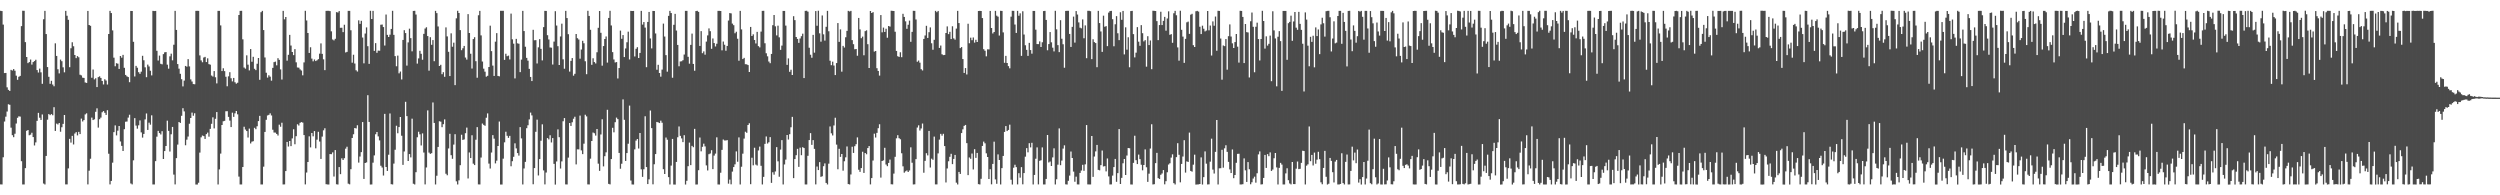 <?xml version="1.0" encoding="UTF-8"?>
<svg xmlns="http://www.w3.org/2000/svg" width="1920" height="150">
  <path d="M0 8.309h1v133.331H0zM1 8.499h1v133.184H1zM2 18.879h1v101.926H2zM3 56.093h1v37.266H3zM4 55.998h1v33.601H4zM5 67.056h1v18.628H5zM6 69.043h1v11.037H6zM7 69.836h1v10.627H7zM8 53.637h1v44.410H8zM9 54.146h1v49.705H9zM10 53.067h1v52.291H10zM11 54.345h1v48.342H11zM12 58.125h1v36.769H12zM13 61.312h1v29.184H13zM14 58.966h1v30.360H14zM15 58.244h1v31.298H15zM16 20.076h1v103.737H16zM17 8.265h1v133.395H17zM18 8.306h1v133.369H18zM19 32.373h1v96.776H19zM20 43.792h1v56.663H20zM21 48.470h1v51.345H21zM22 47.671h1v56.227H22zM23 45.704h1v57.724H23zM24 49.597h1v52.348H24zM25 47.653h1v57.611H25zM26 46.922h1v64.807H26zM27 45.853h1v63.490H27zM28 53.813h1v39.022H28zM29 55.727h1v30.936H29zM30 52.688h1v37.753H30zM31 55.570h1v36.521H31zM32 64.374h1v23.533H32zM33 14.808h1v126.163H33zM34 8.326h1v133.320H34zM35 26.139h1v93.625H35zM36 51.524h1v40.378H36zM37 58.982h1v28.631H37zM38 64.355h1v24.055H38zM39 62.034h1v25.569H39zM40 64.896h1v23.625H40zM41 66.256h1v16.060H41zM42 33.259h1v67.280H42zM43 42.932h1v51.998H43zM44 53.182h1v42.395H44zM45 56.346h1v38.126H45zM46 45.787h1v55.393H46zM47 47.018h1v50.730H47zM48 51.693h1v43.451H48zM49 55.576h1v32.751H49zM50 8.350h1v133.289H50zM51 12.106h1v129.527H51zM52 15.223h1v114.092H52zM53 51.594h1v55.060H53zM54 37.087h1v72.407H54zM55 32.462h1v71.884H55zM56 35.518h1v75.457H56zM57 42.224h1v60.315H57zM58 44.666h1v56.813H58zM59 43.132h1v60.863H59zM60 43.972h1v57.313H60zM61 57.378h1v45.560H61zM62 57.905h1v33.198H62zM63 59.659h1v33.625H63zM64 59.867h1v32.350H64zM65 63.345h1v24.538H65zM66 63.699h1v23.344H66zM67 8.418h1v133.218H67zM68 19.207h1v111.880H68zM69 19.822h1v102.081H69zM70 59.709h1v30.590H70zM71 53.402h1v38.807H71zM72 60.984h1v30.661H72zM73 60.117h1v25.755H73zM74 66.880h1v16.324H74zM75 59.253h1v38.754H75zM76 58.615h1v32.942H76zM77 59.870h1v30.466H77zM78 62.232h1v23.995H78zM79 64.885h1v20.430H79zM80 60.856h1v25.800H80zM81 61.874h1v26.416H81zM82 64.908h1v19.749H82zM83 26.133h1v91.945H83zM84 8.363h1v133.242H84zM85 10.029h1v128.945H85zM86 23.355h1v101.559H86zM87 44.309h1v57.179H87zM88 50.914h1v45.407H88zM89 48.521h1v55.466H89zM90 48.921h1v51.441H90zM91 52.933h1v43.831H91zM92 43.022h1v65.628H92zM93 44.281h1v67.760H93zM94 42.141h1v73.807H94zM95 52.062h1v47.160H95zM96 57.551h1v35.936H96zM97 58.610h1v34.751H97zM98 59.173h1v31.161H98zM99 63.143h1v24.973H99zM100 8.400h1v132.525H100zM101 8.441h1v133.158H101zM102 32.112h1v91.012H102zM103 58.709h1v31.999H103zM104 50.596h1v45.867H104zM105 52.016h1v46.822H105zM106 55.428h1v40.804H106zM107 56.681h1v35.784H107zM108 55.038h1v46.620H108zM109 42.866h1v62.799H109zM110 46.276h1v56.570H110zM111 51.724h1v39.967H111zM112 59.269h1v27.863H112zM113 49.597h1v50.168H113zM114 51.063h1v43.130H114zM115 54.332h1v41.395H115zM116 57.921h1v30.657H116zM117 8.353h1v133.302H117zM118 8.478h1v133.198H118zM119 8.372h1v115.390H119zM120 39.013h1v65.941H120zM121 46.470h1v54.015H121zM122 42.678h1v59.503H122zM123 49.009h1v54.247H123zM124 49.400h1v51.341H124zM125 41.555h1v80.542H125zM126 40.186h1v75.826H126zM127 39.986h1v72.134H127zM128 49.664h1v43.026H128zM129 52.729h1v47.786H129zM130 43.257h1v73.119H130zM131 41.242h1v61.889H131zM132 46.311h1v51.153H132zM133 34.359h1v99.722H133zM134 8.341h1v133.278H134zM135 22.981h1v98.476H135zM136 49.223h1v61.827H136zM137 52.716h1v41.005H137zM138 56.701h1v37.694H138zM139 60.802h1v28.126H139zM140 66.334h1v16.779H140zM141 61.906h1v23.668H141zM142 50.654h1v60.893H142zM143 51.178h1v56.068H143zM144 45.393h1v59.468H144zM145 50.974h1v44.033H145zM146 60.959h1v29.670H146zM147 62.612h1v23.884H147zM148 64.566h1v24.308H148zM149 64.727h1v22.256H149zM150 8.360h1v133.345H150zM151 8.306h1v133.412H151zM152 8.330h1v131.993H152zM153 42.552h1v74.626H153zM154 46.378h1v59.116H154zM155 47.844h1v56.226H155zM156 44.182h1v60.358H156zM157 43.670h1v63.043H157zM158 47.670h1v55.364H158zM159 44.810h1v57.050H159zM160 49.240h1v55.731H160zM161 49.659h1v49.332H161zM162 57.998h1v37.057H162zM163 58.786h1v31.332H163zM164 54.579h1v44.047H164zM165 59.359h1v31.866H165zM166 64.052h1v22.014H166zM167 8.329h1v133.327H167zM168 8.331h1v121.758H168zM169 19.524h1v98.418H169zM170 54.592h1v41.431H170zM171 52.412h1v40.730H171zM172 54.653h1v38.167H172zM173 58.919h1v26.548H173zM174 66.264h1v19.127H174zM175 58.620h1v31.158H175zM176 55.451h1v37.185H176zM177 60.095h1v37.507H177zM178 62.501h1v24.019H178zM179 59.862h1v29.889H179zM180 63.190h1v23.825H180zM181 64.235h1v20.998H181zM182 63.532h1v24.295H182zM183 11.497h1v124.128H183zM184 8.355h1v133.304H184zM185 8.299h1v133.358H185zM186 30.190h1v98.064H186zM187 51.872h1v45.470H187zM188 52.729h1v46.770H188zM189 42.478h1v58.158H189zM190 49.677h1v55.937H190zM191 54.058h1v44.721H191zM192 37.670h1v72.505H192zM193 47.410h1v61.400H193zM194 43.613h1v64.803H194zM195 52.852h1v45.290H195zM196 53.838h1v45.397H196zM197 48.941h1v48.031H197zM198 44.567h1v48.437H198zM199 61.282h1v27.729H199zM200 9.363h1v132.330H200zM201 8.329h1v133.333H201zM202 23.075h1v104.903H202zM203 44.130h1v57.189H203zM204 55.855h1v36.137H204zM205 59.603h1v29.065H205zM206 57.816h1v30.420H206zM207 58.875h1v28.144H207zM208 61.961h1v26.700H208zM209 52.105h1v47.537H209zM210 47.736h1v54.032H210zM211 47.296h1v54.535H211zM212 50.192h1v52.681H212zM213 44.689h1v59.377H213zM214 45.978h1v49.759H214zM215 53.301h1v44.015H215zM216 61.072h1v33.191H216zM217 8.339h1v133.309H217zM218 14.851h1v126.791H218zM219 13.041h1v118.326H219zM220 46.571h1v62.440H220zM221 42.102h1v70.425H221zM222 26.797h1v81.476H222zM223 34.958h1v77.252H223zM224 39.955h1v66.346H224zM225 42.346h1v56.915H225zM226 37.742h1v73.063H226zM227 47.888h1v56.700H227zM228 51.793h1v43.650H228zM229 51.966h1v44.454H229zM230 53.277h1v41.056H230zM231 54.146h1v39.589H231zM232 57.855h1v36.304H232zM233 47.919h1v55.797H233zM234 8.293h1v133.328H234zM235 15.737h1v116.770H235zM236 25.351h1v99.046H236zM237 40.667h1v64.054H237zM238 36.324h1v76.864H238zM239 44.982h1v57.157H239zM240 47.111h1v57.589H240zM241 45.660h1v54.982H241zM242 46.904h1v67.000H242zM243 46.295h1v60.950H243zM244 45.413h1v55.810H244zM245 41.200h1v67.478H245zM246 33.308h1v88.755H246zM247 41.355h1v63.534H247zM248 45.572h1v54.517H248zM249 53.853h1v44.635H249zM250 8.369h1v133.076H250zM251 8.279h1v133.387H251zM252 8.284h1v133.439H252zM253 8.545h1v109.756H253zM254 24.076h1v94.342H254zM255 30.330h1v86.692H255zM256 31.007h1v104.581H256zM257 29.788h1v85.467H257zM258 9.334h1v132.184H258zM259 9.645h1v132.085H259zM260 8.523h1v119.777H260zM261 21.355h1v112.405H261zM262 21.325h1v100.277H262zM263 24.692h1v98.180H263zM264 18.989h1v102.506H264zM265 40.302h1v73.899H265zM266 39.811h1v72.868H266zM267 8.354h1v132.689H267zM268 8.357h1v133.229H268zM269 23.261h1v106.678H269zM270 48.113h1v57.845H270zM271 42.015h1v61.092H271zM272 48.790h1v49.496H272zM273 53.989h1v44.653H273zM274 54.932h1v41.264H274zM275 15.624h1v109.267H275zM276 18.314h1v101.904H276zM277 15.962h1v100.894H277zM278 28.848h1v64.902H278zM279 48.649h1v88.758H279zM280 25.736h1v99.445H280zM281 21.064h1v103.659H281zM282 35.463h1v37.669H282zM283 49.075h1v44.553H283zM284 8.310h1v133.403H284zM285 14.570h1v127.097H285zM286 8.331h1v116.607H286zM287 39.062h1v80.288H287zM288 33.102h1v70.039H288zM289 40.528h1v60.830H289zM290 38.878h1v65.855H290zM291 38.961h1v68.858H291zM292 18.977h1v108.327H292zM293 18.852h1v109.809H293zM294 20.791h1v114.031H294zM295 34.989h1v52.456H295zM296 11.143h1v117.095H296zM297 26.784h1v104.480H297zM298 28.420h1v90.411H298zM299 26.638h1v60.512H299zM300 22.242h1v119.236H300zM301 8.296h1v133.383H301zM302 26.788h1v98.872H302zM303 43.130h1v71.889H303zM304 50.900h1v45.671H304zM305 42.696h1v59.649H305zM306 56.333h1v41.243H306zM307 54.930h1v34.941H307zM308 61.030h1v43.235H308zM309 30.694h1v95.914H309zM310 23.211h1v93.112H310zM311 25.411h1v52.766H311zM312 50.368h1v38.821H312zM313 32.554h1v91.109H313zM314 22.015h1v96.314H314zM315 29.268h1v91.629H315zM316 39.430h1v51.706H316zM317 8.391h1v132.714H317zM318 8.301h1v133.360H318zM319 11.174h1v121.072H319zM320 48.840h1v56.591H320zM321 44.836h1v56.351H321zM322 39.029h1v64.119H322zM323 41.295h1v70.426H323zM324 45.864h1v56.567H324zM325 26.026h1v91.135H325zM326 21.898h1v119.701H326zM327 20.959h1v107.632H327zM328 27.686h1v57.092H328zM329 54.275h1v62.927H329zM330 28.567h1v89.607H330zM331 34.420h1v83.223H331zM332 30.760h1v47.951H332zM333 47.021h1v47.377H333zM334 8.342h1v133.330H334zM335 10.078h1v124.895H335zM336 20.330h1v92.512H336zM337 50.683h1v42.455H337zM338 49.771h1v43.681H338zM339 56.986h1v40.709H339zM340 55.451h1v39.933H340zM341 58.961h1v32.750H341zM342 21.025h1v112.421H342zM343 27.937h1v106.658H343zM344 39.789h1v74.215H344zM345 58.437h1v44.326H345zM346 25.618h1v93.573H346zM347 35.868h1v86.075H347zM348 32.754h1v78.284H348zM349 65.360h1v37.706H349zM350 14.054h1v125.232H350zM351 8.314h1v133.346H351zM352 9.969h1v128.542H352zM353 23.160h1v103.725H353zM354 38.570h1v64.903H354zM355 37.065h1v70.383H355zM356 35.252h1v71.819H356zM357 44.168h1v58.108H357zM358 45.792h1v52.185H358zM359 10.831h1v126.241H359zM360 25.352h1v91.763H360zM361 41.290h1v80.121H361zM362 52.632h1v51.262H362zM363 29.980h1v95.721H363zM364 28.567h1v98.224H364zM365 46.995h1v60.331H365zM366 59.718h1v37.945H366zM367 11.715h1v129.897H367zM368 8.333h1v133.343H368zM369 27.204h1v93.808H369zM370 47.256h1v47.613H370zM371 52.751h1v43.131H371zM372 55.023h1v41.594H372zM373 58.890h1v31.505H373zM374 58.216h1v28.864H374zM375 51.452h1v74.183H375zM376 19.690h1v109.735H376zM377 39.268h1v77.885H377zM378 50.394h1v53.405H378zM379 58.328h1v48.190H379zM380 32.005h1v93.461H380zM381 25.444h1v97.942H381zM382 58.316h1v53.822H382zM383 58.612h1v34.710H383zM384 8.271h1v133.470H384zM385 8.314h1v133.390H385zM386 8.312h1v113.547H386zM387 45.995h1v63.306H387zM388 41.249h1v59.931H388zM389 43.153h1v61.140H389zM390 42.697h1v63.209H390zM391 45.646h1v58.724H391zM392 10.423h1v117.280H392zM393 30.218h1v93.587H393zM394 33.539h1v86.872H394zM395 60.191h1v49.885H395zM396 29.835h1v84.124H396zM397 33.254h1v84.279H397zM398 33.573h1v85.954H398zM399 55.378h1v42.285H399zM400 45.753h1v60.517H400zM401 8.321h1v133.364H401zM402 23.837h1v105.543H402zM403 35.896h1v88.438H403zM404 44.451h1v53.991H404zM405 46.571h1v49.650H405zM406 52.911h1v38.810H406zM407 59.101h1v27.387H407zM408 62.273h1v26.365H408zM409 22.896h1v118.643H409zM410 30.918h1v98.137H410zM411 30.832h1v70.368H411zM412 48.746h1v43.173H412zM413 36.335h1v98.438H413zM414 30.067h1v92.107H414zM415 37.545h1v70.547H415zM416 46.386h1v49.111H416zM417 20.858h1v109.991H417zM418 8.341h1v133.298H418zM419 8.408h1v124.085H419zM420 27.015h1v79.028H420zM421 30.316h1v76.722H421zM422 36.430h1v67.454H422zM423 36.608h1v72.780H423zM424 49.564h1v56.476H424zM425 31.943h1v93.894H425zM426 8.623h1v133.127H426zM427 19.628h1v104.401H427zM428 35.463h1v63.909H428zM429 49.907h1v55.452H429zM430 28.024h1v101.384H430zM431 18.167h1v105.772H431zM432 45.564h1v47.590H432zM433 52.795h1v37.885H433zM434 8.345h1v133.278H434zM435 13.880h1v127.798H435zM436 26.252h1v94.804H436zM437 54.987h1v39.463H437zM438 46.761h1v49.956H438zM439 44.580h1v49.340H439zM440 58.112h1v33.095H440zM441 56.680h1v32.973H441zM442 26.135h1v100.100H442zM443 29.342h1v85.357H443zM444 30.359h1v84.359H444zM445 45.079h1v43.725H445zM446 38.039h1v77.470H446zM447 31.310h1v87.076H447zM448 33.240h1v77.085H448zM449 47.035h1v41.066H449zM450 57.005h1v32.385H450zM451 8.317h1v133.313H451zM452 12.225h1v129.463H452zM453 22.870h1v98.979H453zM454 49.764h1v58.506H454zM455 44.743h1v57.030H455zM456 47.663h1v54.685H456zM457 48.723h1v55.442H457zM458 40.146h1v58.913H458zM459 21.335h1v104.371H459zM460 8.432h1v122.780H460zM461 25.168h1v78.126H461zM462 50.408h1v41.177H462zM463 35.372h1v92.420H463zM464 29.945h1v89.999H464zM465 28.007h1v88.979H465zM466 48.103h1v36.222H466zM467 13.757h1v127.462H467zM468 8.307h1v133.295H468zM469 19.553h1v102.629H469zM470 40.048h1v58.110H470zM471 45.684h1v55.958H471zM472 47.980h1v45.871H472zM473 47.651h1v42.677H473zM474 60.253h1v31.257H474zM475 52.291h1v65.168H475zM476 23.517h1v106.056H476zM477 29.796h1v95.941H477zM478 26.955h1v49.387H478zM479 43.805h1v48.196H479zM480 37.229h1v86.368H480zM481 32.465h1v85.096H481zM482 24.318h1v86.084H482zM483 45.672h1v35.424H483zM484 8.344h1v130.314H484zM485 8.461h1v133.184H485zM486 8.396h1v133.331H486zM487 43.388h1v71.340H487zM488 37.487h1v70.504H488zM489 36.240h1v70.512H489zM490 44.531h1v69.567H490zM491 40.660h1v61.467H491zM492 8.331h1v121.699H492zM493 18.878h1v116.979H493zM494 16.927h1v113.049H494zM495 21.176h1v68.134H495zM496 51.612h1v76.700H496zM497 16.832h1v124.513H497zM498 9.189h1v128.530H498zM499 29.516h1v55.364H499zM500 37.189h1v61.211H500zM501 8.399h1v133.152H501zM502 8.429h1v117.718H502zM503 25.705h1v92.620H503zM504 53.553h1v40.085H504zM505 49.759h1v44.246H505zM506 56.052h1v38.467H506zM507 58.880h1v33.808H507zM508 53.460h1v40.798H508zM509 18.135h1v111.795H509zM510 28.080h1v105.559H510zM511 42.320h1v63.296H511zM512 55.064h1v52.241H512zM513 12.193h1v123.845H513zM514 8.368h1v133.304H514zM515 10.011h1v117.151H515zM516 59.691h1v46.991H516zM517 19.028h1v122.706H517zM518 10.674h1v131.093H518zM519 23.436h1v100.942H519zM520 34.504h1v70.894H520zM521 50.868h1v46.275H521zM522 47.197h1v57.159H522zM523 47.044h1v59.253H523zM524 46.224h1v62.916H524zM525 41.859h1v61.953H525zM526 8.358h1v133.381H526zM527 8.356h1v130.508H527zM528 43.606h1v84.037H528zM529 48.891h1v60.617H529zM530 34.451h1v92.351H530zM531 25.805h1v86.245H531zM532 49.093h1v63.981H532zM533 54.338h1v44.653H533zM534 8.474h1v133.226H534zM535 8.312h1v133.367H535zM536 9.112h1v121.591H536zM537 35.297h1v70.307H537zM538 23.888h1v92.323H538zM539 40.849h1v71.882H539zM540 39.491h1v70.825H540zM541 41.985h1v70.455H541zM542 31.949h1v95.056H542zM543 27.164h1v103.765H543zM544 21.813h1v96.624H544zM545 23.977h1v93.897H545zM546 37.490h1v77.876H546zM547 29.551h1v100.364H547zM548 33.080h1v86.407H548zM549 35.680h1v82.269H549zM550 33.586h1v71.881H550zM551 8.369h1v133.286H551zM552 8.366h1v133.330H552zM553 8.457h1v124.215H553zM554 38.640h1v76.435H554zM555 31.909h1v75.258H555zM556 34.368h1v73.527H556zM557 38.951h1v68.916H557zM558 35.262h1v72.335H558zM559 15.762h1v125.280H559zM560 10.053h1v127.887H560zM561 10.275h1v131.302H561zM562 18.144h1v113.627H562zM563 19.341h1v108.965H563zM564 25.570h1v100.633H564zM565 24.373h1v91.883H565zM566 29.750h1v94.453H566zM567 46.662h1v58.841H567zM568 8.361h1v133.328H568zM569 22.559h1v105.485H569zM570 45.347h1v72.689H570zM571 44.450h1v61.980H571zM572 49.311h1v51.883H572zM573 49.401h1v52.572H573zM574 49.996h1v46.008H574zM575 55.308h1v39.336H575zM576 20.678h1v120.771H576zM577 27.627h1v93.503H577zM578 26.343h1v100.626H578zM579 30.705h1v82.758H579zM580 33.369h1v93.038H580zM581 24.489h1v102.665H581zM582 35.454h1v80.084H582zM583 36.404h1v76.204H583zM584 24.267h1v103.043H584zM585 8.333h1v133.318H585zM586 8.290h1v127.545H586zM587 33.251h1v77.247H587zM588 40.927h1v63.864H588zM589 43.242h1v66.982H589zM590 47.231h1v62.018H590zM591 48.549h1v56.761H591zM592 41.445h1v99.014H592zM593 19.355h1v112.932H593zM594 11.511h1v122.618H594zM595 20.240h1v111.460H595zM596 27.207h1v85.800H596zM597 19.717h1v104.187H597zM598 28.689h1v107.068H598zM599 38.275h1v76.607H599zM600 35.021h1v72.624H600zM601 8.402h1v133.246H601zM602 8.411h1v117.913H602zM603 19.643h1v102.918H603zM604 49.812h1v53.844H604zM605 44.843h1v62.327H605zM606 55.129h1v47.950H606zM607 53.549h1v44.209H607zM608 57.613h1v32.136H608zM609 12.430h1v124.358H609zM610 15.483h1v106.690H610zM611 28.413h1v90.779H611zM612 29.879h1v84.425H612zM613 32.944h1v95.187H613zM614 29.534h1v83.880H614zM615 27.808h1v91.388H615zM616 25.854h1v87.182H616zM617 59.966h1v53.731H617zM618 8.338h1v133.353H618zM619 8.252h1v133.420H619zM620 8.958h1v110.719H620zM621 36.662h1v70.903H621zM622 42.014h1v60.236H622zM623 44.352h1v66.902H623zM624 26.753h1v80.882H624zM625 40.444h1v73.885H625zM626 8.518h1v133.117H626zM627 19.785h1v108.138H627zM628 8.256h1v122.352H628zM629 25.590h1v98.926H629zM630 31.979h1v103.851H630zM631 11.885h1v123.479H631zM632 26.345h1v101.275H632zM633 31.193h1v94.291H633zM634 20.583h1v119.894H634zM635 8.336h1v133.336H635zM636 24.007h1v101.671H636zM637 46.631h1v50.484H637zM638 50.075h1v52.328H638zM639 47.342h1v56.701H639zM640 50.344h1v46.013H640zM641 57.640h1v32.773H641zM642 48.459h1v62.580H642zM643 17.706h1v112.309H643zM644 32.150h1v82.115H644zM645 22.556h1v97.928H645zM646 55.019h1v63.271H646zM647 35.244h1v95.849H647zM648 36.528h1v87.349H648zM649 28.623h1v92.217H649zM650 23.699h1v88.799H650zM651 8.364h1v132.974H651zM652 8.810h1v132.851H652zM653 8.335h1v125.675H653zM654 30.797h1v81.910H654zM655 33.943h1v83.486H655zM656 37.850h1v74.416H656zM657 37.612h1v73.112H657zM658 42.807h1v62.739H658zM659 13.796h1v116.555H659zM660 22.587h1v109.393H660zM661 29.329h1v99.736H661zM662 28.101h1v88.448H662zM663 42.430h1v90.366H663zM664 23.901h1v93.601H664zM665 23.313h1v95.157H665zM666 33.959h1v79.779H666zM667 52.245h1v59.924H667zM668 8.462h1v133.149H668zM669 9.990h1v126.787H669zM670 9.320h1v113.994H670zM671 39.655h1v62.993H671zM672 39.179h1v66.443H672zM673 52.391h1v49.675H673zM674 54.487h1v43.972H674zM675 58.080h1v37.367H675zM676 11.592h1v124.807H676zM677 24.845h1v98.815H677zM678 21.180h1v101.956H678zM679 24.542h1v88.959H679zM680 22.093h1v104.269H680zM681 28.979h1v98.684H681zM682 19.944h1v105.192H682zM683 20.449h1v102.128H683zM684 8.234h1v133.291H684zM685 8.340h1v133.298H685zM686 8.427h1v124.881H686zM687 24.394h1v96.051H687zM688 39.107h1v67.119H688zM689 43.158h1v60.696H689zM690 43.744h1v62.371H690zM691 40.148h1v66.822H691zM692 43.913h1v73.791H692zM693 10.593h1v117.159H693zM694 13.026h1v119.575H694zM695 16.382h1v115.189H695zM696 22.107h1v108.789H696zM697 19.017h1v113.095H697zM698 15.829h1v115.065H698zM699 32.090h1v81.079H699zM700 24.464h1v100.531H700zM701 8.315h1v133.347H701zM702 8.330h1v133.246H702zM703 14.971h1v107.236H703zM704 47.429h1v50.522H704zM705 46.492h1v49.772H705zM706 48.151h1v52.093H706zM707 53.128h1v45.548H707zM708 54.099h1v40.795H708zM709 29.885h1v102.792H709zM710 27.243h1v96.283H710zM711 19.813h1v97.859H711zM712 29.139h1v90.192H712zM713 24.705h1v75.828H713zM714 21.018h1v107.664H714zM715 33.250h1v88.612H715zM716 38.188h1v84.547H716zM717 30.564h1v74.359H717zM718 8.349h1v133.284H718zM719 9.360h1v132.270H719zM720 8.405h1v109.393H720zM721 36.824h1v70.409H721zM722 34.952h1v67.855H722zM723 41.658h1v62.526H723zM724 42.345h1v60.406H724zM725 42.171h1v70.005H725zM726 25.351h1v114.806H726zM727 20.251h1v109.137H727zM728 26.214h1v97.662H728zM729 24.412h1v96.012H729zM730 30.018h1v88.122H730zM731 20.159h1v105.870H731zM732 29.498h1v92.563H732zM733 30.456h1v88.526H733zM734 21.975h1v118.319H734zM735 8.333h1v133.347H735zM736 17.697h1v114.372H736zM737 36.982h1v96.580H737zM738 36.147h1v66.028H738zM739 45.339h1v54.003H739zM740 56.028h1v40.626H740zM741 52.257h1v43.703H741zM742 57.210h1v52.701H742zM743 18.235h1v116.273H743zM744 33.217h1v87.694H744zM745 28.933h1v93.046H745zM746 30.866h1v87.032H746zM747 28.795h1v101.363H747zM748 32.707h1v81.860H748zM749 30.588h1v90.646H749zM750 32.247h1v85.230H750zM751 8.464h1v132.956H751zM752 8.349h1v133.314H752zM753 8.454h1v128.854H753zM754 13.884h1v98.194H754zM755 37.790h1v70.966H755zM756 38.978h1v71.087H756zM757 43.249h1v74.492H757zM758 37.883h1v82.703H758zM759 37.950h1v99.497H759zM760 8.377h1v121.588H760zM761 21.497h1v120.067H761zM762 25.716h1v100.164H762zM763 24.559h1v84.229H763zM764 8.361h1v129.431H764zM765 12.037h1v129.117H765zM766 12.796h1v105.803H766zM767 27.281h1v95.610H767zM768 8.320h1v133.330H768zM769 8.396h1v120.707H769zM770 24.876h1v94.871H770zM771 48.228h1v53.106H771zM772 42.908h1v53.920H772zM773 48.394h1v52.283H773zM774 50.794h1v48.971H774zM775 52.468h1v43.267H775zM776 12.821h1v125.218H776zM777 8.271h1v133.437H777zM778 8.344h1v120.474H778zM779 18.854h1v107.669H779zM780 25.312h1v103.058H780zM781 8.350h1v133.248H781zM782 12.066h1v120.975H782zM783 10.263h1v126.178H783zM784 42.893h1v85.481H784zM785 8.673h1v132.889H785zM786 26.534h1v106.378H786zM787 34.765h1v85.576H787zM788 38.274h1v75.480H788zM789 42.916h1v74.068H789zM790 32.902h1v77.062H790zM791 38.473h1v74.714H791zM792 41.192h1v68.491H792zM793 8.378h1v133.285H793zM794 8.395h1v125.967H794zM795 22.804h1v99.126H795zM796 33.851h1v79.331H796zM797 33.883h1v107.711H797zM798 31.782h1v91.721H798zM799 36.071h1v86.993H799zM800 32.461h1v80.736H800zM801 8.498h1v133.191H801zM802 8.369h1v133.276H802zM803 15.324h1v122.097H803zM804 38.612h1v65.064H804zM805 33.833h1v90.957H805zM806 24.622h1v99.424H806zM807 32.518h1v94.952H807zM808 36.609h1v84.293H808zM809 39.465h1v74.476H809zM810 8.288h1v133.387H810zM811 22.533h1v115.134H811zM812 34.675h1v91.793H812zM813 40.026h1v58.583H813zM814 15.496h1v111.367H814zM815 29.767h1v93.561H815zM816 33.990h1v80.158H816zM817 52.022h1v59.578H817zM818 8.383h1v133.193H818zM819 8.296h1v133.423H819zM820 8.279h1v130.550H820zM821 26.084h1v108.780H821zM822 36.036h1v80.348H822zM823 20.610h1v100.728H823zM824 12.754h1v119.046H824zM825 32.726h1v106.865H825zM826 8.476h1v127.222H826zM827 11.175h1v130.455H827zM828 17.205h1v124.463H828zM829 21.247h1v111.586H829zM830 21.783h1v109.165H830zM831 14.920h1v111.633H831zM832 29.376h1v101.777H832zM833 19.511h1v106.708H833zM834 44.673h1v51.379H834zM835 8.319h1v133.304H835zM836 8.288h1v133.360H836zM837 8.621h1v133.043H837zM838 45.420h1v59.026H838zM839 30.131h1v105.726H839zM840 32.354h1v87.878H840zM841 33.057h1v83.201H841zM842 51.586h1v59.732H842zM843 8.336h1v122.099H843zM844 17.737h1v113.074H844zM845 24.154h1v102.654H845zM846 39.857h1v75.737H846zM847 12.022h1v115.811H847zM848 20.520h1v107.047H848zM849 20.081h1v111.538H849zM850 35.439h1v86.272H850zM851 9.685h1v125.782H851zM852 8.481h1v133.209H852zM853 8.340h1v133.294H853zM854 14.721h1v120.117H854zM855 35.557h1v92.767H855zM856 18.661h1v103.381H856zM857 12.405h1v127.226H857zM858 25.536h1v107.429H858zM859 30.807h1v68.319H859zM860 9.396h1v131.937H860zM861 15.220h1v121.384H861zM862 8.392h1v117.022H862zM863 41.780h1v80.339H863zM864 20.992h1v113.407H864zM865 38.131h1v81.298H865zM866 28.640h1v85.039H866zM867 51.663h1v62.189H867zM868 8.507h1v133.138H868zM869 8.333h1v133.379H869zM870 26.225h1v98.864H870zM871 44.092h1v60.152H871zM872 40.457h1v82.563H872zM873 20.841h1v105.168H873zM874 32.026h1v86.697H874zM875 35.193h1v87.017H875zM876 19.308h1v107.184H876zM877 25.497h1v105.312H877zM878 31.790h1v94.907H878zM879 30.797h1v83.948H879zM880 51.180h1v77.299H880zM881 27.793h1v111.892H881zM882 34.620h1v98.753H882zM883 31.102h1v82.988H883zM884 53.121h1v42.329H884zM885 8.235h1v133.409H885zM886 8.332h1v133.144H886zM887 8.468h1v116.814H887zM888 16.237h1v101.186H888zM889 30.814h1v105.982H889zM890 19.233h1v118.242H890zM891 9.023h1v125.212H891zM892 19.260h1v113.985H892zM893 16.011h1v114.624H893zM894 12.979h1v128.598H894zM895 23.531h1v115.616H895zM896 14.185h1v118.126H896zM897 8.707h1v117.633H897zM898 26.752h1v98.647H898zM899 26.204h1v94.844H899zM900 32.864h1v85.667H900zM901 10.167h1v130.455H901zM902 8.325h1v133.327H902zM903 11.702h1v108.953H903zM904 36.386h1v73.581H904zM905 46.571h1v72.313H905zM906 8.267h1v131.739H906zM907 22.862h1v103.049H907zM908 28.128h1v92.088H908zM909 48.281h1v59.413H909zM910 29.837h1v102.725H910zM911 17.150h1v106.793H911zM912 16.615h1v107.766H912zM913 26.012h1v75.837H913zM914 11.245h1v120.055H914zM915 10.622h1v121.204H915zM916 34.698h1v91.789H916zM917 36.096h1v82.681H917zM918 8.663h1v133.100H918zM919 8.355h1v133.312H919zM920 8.895h1v132.729H920zM921 20.555h1v120.776H921zM922 26.172h1v94.698H922zM923 19.699h1v122.009H923zM924 22.083h1v113.962H924zM925 24.123h1v92.167H925zM926 23.474h1v102.203H926zM927 8.443h1v133.228H927zM928 23.314h1v118.262H928zM929 19.615h1v104.562H929zM930 42.648h1v63.842H930zM931 16.412h1v113.843H931zM932 19.751h1v113.501H932zM933 12.688h1v103.937H933zM934 38.973h1v53.163H934zM935 8.291h1v133.392H935zM936 8.407h1v120.853H936zM937 29.601h1v99.586H937zM938 61.163h1v53.904H938zM939 34.900h1v93.880H939zM940 35.440h1v78.481H940zM941 30.001h1v81.578H941zM942 53.528h1v63.082H942zM943 27.776h1v96.523H943zM944 18.723h1v111.354H944zM945 28.042h1v104.848H945zM946 33.298h1v81.481H946zM947 36.845h1v100.017H947zM948 32.326h1v102.095H948zM949 26.120h1v98.895H949zM950 35.832h1v82.358H950zM951 48.063h1v70.029H951zM952 8.319h1v133.328H952zM953 8.412h1v133.244H953zM954 12.987h1v128.487H954zM955 48.426h1v73.214H955zM956 18.426h1v112.396H956zM957 24.697h1v115.043H957zM958 24.926h1v99.566H958zM959 59.514h1v70.459H959zM960 16.350h1v125.168H960zM961 9.629h1v130.340H961zM962 20.576h1v116.551H962zM963 55.504h1v80.166H963zM964 20.554h1v119.727H964zM965 17.417h1v115.628H965zM966 29.989h1v88.567H966zM967 46.420h1v69.850H967zM968 29.974h1v111.702H968zM969 8.313h1v133.208H969zM970 16.142h1v120.505H970zM971 37.340h1v81.648H971zM972 27.898h1v101.080H972zM973 35.012h1v83.377H973zM974 33.642h1v86.343H974zM975 27.338h1v89.684H975zM976 62.353h1v68.928H976zM977 8.673h1v121.523H977zM978 23.347h1v98.198H978zM979 29.529h1v87.954H979zM980 66.286h1v62.292H980zM981 28.204h1v113.470H981zM982 23.932h1v104.984H982zM983 31.613h1v93.484H983zM984 69.789h1v56.600H984zM985 8.393h1v133.274H985zM986 8.380h1v133.265H986zM987 8.380h1v124.811H987zM988 45.940h1v83.295H988zM989 17.822h1v120.581H989zM990 16.804h1v124.112H990zM991 12.015h1v129.612H991zM992 31.317h1v93.099H992zM993 16.465h1v124.923H993zM994 9.211h1v132.210H994zM995 21.264h1v108.252H995zM996 22.867h1v101.175H996zM997 9.117h1v120.759H997zM998 18.326h1v111.313H998zM999 22.961h1v102.125H999zM1000 33.604h1v82.154H1000zM1001 70.244h1v45.749H1001zM1002 9.529h1v132.119H1002zM1003 15.038h1v112.169H1003zM1004 35.064h1v91.146H1004zM1005 50.912h1v46.213H1005zM1006 28.268h1v95.544H1006zM1007 32.134h1v86.844H1007zM1008 27.461h1v99.597H1008zM1009 51.736h1v65.471H1009zM1010 21.061h1v104.668H1010zM1011 27.708h1v94.897H1011zM1012 22.623h1v93.944H1012zM1013 41.592h1v80.679H1013zM1014 18.730h1v121.310H1014zM1015 13.595h1v127.904H1015zM1016 17.868h1v111.115H1016zM1017 28.127h1v87.738H1017zM1018 8.589h1v127.176H1018zM1019 8.328h1v133.402H1019zM1020 8.310h1v132.794H1020zM1021 13.253h1v108.018H1021zM1022 39.501h1v84.044H1022zM1023 29.597h1v102.643H1023zM1024 16.388h1v123.747H1024zM1025 33.278h1v90.818H1025zM1026 32.743h1v90.064H1026zM1027 12.298h1v129.371H1027zM1028 8.335h1v133.345H1028zM1029 8.359h1v132.910H1029zM1030 33.661h1v84.035H1030zM1031 9.858h1v130.750H1031zM1032 16.860h1v124.821H1032zM1033 23.708h1v100.603H1033zM1034 51.004h1v67.681H1034zM1035 8.385h1v133.283H1035zM1036 8.285h1v133.343H1036zM1037 30.367h1v100.928H1037zM1038 39.313h1v73.349H1038zM1039 19.481h1v103.708H1039zM1040 23.688h1v93.503H1040zM1041 32.774h1v92.566H1041zM1042 27.794h1v87.045H1042zM1043 8.372h1v131.873H1043zM1044 8.909h1v128.716H1044zM1045 8.362h1v133.348H1045zM1046 12.887h1v123.107H1046zM1047 30.485h1v93.908H1047zM1048 8.335h1v133.310H1048zM1049 8.342h1v128.770H1049zM1050 21.875h1v101.572H1050zM1051 40.497h1v59.060H1051zM1052 8.484h1v132.198H1052zM1053 13.202h1v128.339H1053zM1054 17.936h1v111.988H1054zM1055 31.606h1v74.909H1055zM1056 35.872h1v100.281H1056zM1057 17.308h1v124.365H1057zM1058 24.151h1v116.771H1058zM1059 27.322h1v79.500H1059zM1060 8.327h1v133.363H1060zM1061 8.340h1v133.355H1061zM1062 8.409h1v121.228H1062zM1063 23.798h1v117.813H1063zM1064 13.749h1v127.832H1064zM1065 31.204h1v107.384H1065zM1066 16.992h1v103.882H1066zM1067 31.752h1v96.772H1067zM1068 9.453h1v132.086H1068zM1069 8.324h1v133.314H1069zM1070 10.263h1v128.953H1070zM1071 36.417h1v75.739H1071zM1072 43.242h1v74.880H1072zM1073 25.891h1v104.104H1073zM1074 29.596h1v101.163H1074zM1075 42.907h1v79.052H1075zM1076 47.936h1v50.137H1076zM1077 17.194h1v110.137H1077zM1078 36.074h1v92.977H1078zM1079 35.751h1v90.843H1079zM1080 45.342h1v80.816H1080zM1081 16.466h1v110.710H1081zM1082 35.036h1v94.303H1082zM1083 35.367h1v86.853H1083zM1084 48.363h1v71.354H1084zM1085 8.458h1v133.160H1085zM1086 8.316h1v133.388H1086zM1087 8.324h1v133.360H1087zM1088 38.164h1v82.547H1088zM1089 27.744h1v86.991H1089zM1090 23.886h1v106.497H1090zM1091 17.767h1v112.032H1091zM1092 30.508h1v96.694H1092zM1093 8.448h1v113.770H1093zM1094 8.337h1v132.942H1094zM1095 8.320h1v133.313H1095zM1096 15.168h1v107.957H1096zM1097 35.115h1v92.550H1097zM1098 17.872h1v118.003H1098zM1099 33.256h1v97.067H1099zM1100 36.109h1v83.935H1100zM1101 40.570h1v61.448H1101zM1102 8.236h1v133.430H1102zM1103 8.412h1v133.312H1103zM1104 9.704h1v121.442H1104zM1105 43.641h1v73.419H1105zM1106 23.227h1v104.999H1106zM1107 24.829h1v96.842H1107zM1108 25.120h1v96.002H1108zM1109 47.703h1v65.987H1109zM1110 8.488h1v125.286H1110zM1111 11.819h1v120.476H1111zM1112 23.299h1v116.149H1112zM1113 18.754h1v109.130H1113zM1114 10.016h1v111.581H1114zM1115 24.144h1v117.342H1115zM1116 26.784h1v95.314H1116zM1117 28.599h1v89.578H1117zM1118 21.507h1v117.676H1118zM1119 8.235h1v133.439H1119zM1120 8.383h1v133.296H1120zM1121 8.825h1v132.714H1121zM1122 22.637h1v89.390H1122zM1123 13.591h1v127.636H1123zM1124 8.339h1v133.272H1124zM1125 20.583h1v120.161H1125zM1126 27.280h1v90.184H1126zM1127 8.334h1v133.337H1127zM1128 17.308h1v124.131H1128zM1129 8.416h1v132.758H1129zM1130 21.130h1v97.345H1130zM1131 18.189h1v112.618H1131zM1132 15.113h1v110.722H1132zM1133 26.460h1v97.151H1133zM1134 56.424h1v66.097H1134zM1135 8.303h1v133.393H1135zM1136 8.324h1v133.363H1136zM1137 21.230h1v114.466H1137zM1138 35.921h1v74.700H1138zM1139 31.626h1v99.892H1139zM1140 21.676h1v105.576H1140zM1141 33.541h1v99.259H1141zM1142 31.999h1v86.786H1142zM1143 51.491h1v83.715H1143zM1144 8.433h1v129.534H1144zM1145 15.091h1v117.965H1145zM1146 25.098h1v90.976H1146zM1147 46.417h1v63.236H1147zM1148 24.619h1v110.079H1148zM1149 34.327h1v79.322H1149zM1150 32.164h1v77.159H1150zM1151 46.652h1v44.818H1151zM1152 8.663h1v133.088H1152zM1153 8.309h1v133.364H1153zM1154 8.416h1v130.755H1154zM1155 21.817h1v101.723H1155zM1156 29.776h1v98.669H1156zM1157 19.433h1v117.842H1157zM1158 18.134h1v110.992H1158zM1159 20.590h1v101.015H1159zM1160 8.241h1v121.229H1160zM1161 8.613h1v133.127H1161zM1162 18.542h1v121.737H1162zM1163 24.682h1v107.634H1163zM1164 26.143h1v97.732H1164zM1165 25.173h1v103.453H1165zM1166 11.886h1v118.029H1166zM1167 32.476h1v84.761H1167zM1168 37.981h1v70.649H1168zM1169 8.327h1v133.335H1169zM1170 20.097h1v121.494H1170zM1171 41.770h1v71.954H1171zM1172 38.008h1v65.868H1172zM1173 8.350h1v125.496H1173zM1174 8.340h1v118.721H1174zM1175 11.006h1v118.365H1175zM1176 37.294h1v59.806H1176zM1177 18.038h1v120.889H1177zM1178 12.847h1v128.437H1178zM1179 14.265h1v114.974H1179zM1180 24.218h1v82.472H1180zM1181 9.363h1v131.129H1181zM1182 8.302h1v133.365H1182zM1183 21.154h1v119.227H1183zM1184 22.847h1v99.876H1184zM1185 14.055h1v127.589H1185zM1186 8.293h1v133.406H1186zM1187 8.290h1v133.363H1187zM1188 19.345h1v116.601H1188zM1189 25.146h1v111.079H1189zM1190 23.571h1v114.548H1190zM1191 20.206h1v121.462H1191zM1192 15.409h1v108.441H1192zM1193 30.367h1v98.908H1193zM1194 9.426h1v132.261H1194zM1195 16.143h1v123.435H1195zM1196 18.077h1v119.457H1196zM1197 37.012h1v69.107H1197zM1198 8.355h1v133.082H1198zM1199 9.680h1v132.010H1199zM1200 8.380h1v121.879H1200zM1201 24.454h1v81.356H1201zM1202 8.316h1v133.390H1202zM1203 8.366h1v133.325H1203zM1204 15.519h1v110.682H1204zM1205 56.255h1v54.685H1205zM1206 24.864h1v112.161H1206zM1207 21.651h1v105.962H1207zM1208 26.698h1v98.566H1208zM1209 20.916h1v104.679H1209zM1210 29.440h1v109.524H1210zM1211 15.809h1v106.491H1211zM1212 23.624h1v103.525H1212zM1213 30.124h1v93.182H1213zM1214 42.433h1v93.507H1214zM1215 28.076h1v98.739H1215zM1216 29.785h1v90.383H1216zM1217 37.158h1v85.848H1217zM1218 61.999h1v49.515H1218zM1219 8.336h1v133.330H1219zM1220 8.311h1v133.364H1220zM1221 8.325h1v119.234H1221zM1222 40.226h1v87.136H1222zM1223 21.267h1v116.191H1223zM1224 13.460h1v118.844H1224zM1225 26.104h1v101.966H1225zM1226 56.609h1v70.838H1226zM1227 14.587h1v126.785H1227zM1228 8.442h1v132.462H1228zM1229 8.329h1v128.198H1229zM1230 48.551h1v81.750H1230zM1231 19.908h1v112.779H1231zM1232 17.831h1v109.740H1232zM1233 23.766h1v101.097H1233zM1234 16.506h1v114.330H1234zM1235 8.450h1v114.239H1235zM1236 8.333h1v133.319H1236zM1237 8.300h1v133.386H1237zM1238 27.030h1v103.430H1238zM1239 37.781h1v102.887H1239zM1240 30.522h1v91.829H1240zM1241 25.131h1v94.799H1241zM1242 34.752h1v96.454H1242zM1243 62.658h1v52.601H1243zM1244 17.482h1v123.224H1244zM1245 22.672h1v108.118H1245zM1246 16.497h1v105.994H1246zM1247 60.981h1v68.854H1247zM1248 18.079h1v122.231H1248zM1249 11.068h1v126.083H1249zM1250 26.936h1v103.964H1250zM1251 70.276h1v49.183H1251zM1252 8.340h1v133.333H1252zM1253 8.240h1v133.371H1253zM1254 8.380h1v133.263H1254zM1255 32.049h1v108.784H1255zM1256 22.226h1v113.299H1256zM1257 8.772h1v125.280H1257zM1258 8.347h1v133.308H1258zM1259 30.468h1v96.576H1259zM1260 8.816h1v132.774H1260zM1261 9.281h1v132.386H1261zM1262 9.902h1v125.492H1262zM1263 17.128h1v105.124H1263zM1264 53.574h1v87.920H1264zM1265 10.176h1v126.209H1265zM1266 16.884h1v114.060H1266zM1267 33.330h1v85.237H1267zM1268 65.493h1v45.346H1268zM1269 8.296h1v133.368H1269zM1270 8.358h1v133.325H1270zM1271 17.084h1v111.769H1271zM1272 48.268h1v56.931H1272zM1273 21.921h1v104.624H1273zM1274 25.707h1v100.196H1274zM1275 32.174h1v109.510H1275zM1276 46.789h1v88.951H1276zM1277 8.327h1v116.561H1277zM1278 18.287h1v122.610H1278zM1279 21.956h1v106.963H1279zM1280 28.815h1v92.899H1280zM1281 23.389h1v96.030H1281zM1282 20.944h1v102.876H1282zM1283 32.592h1v92.802H1283zM1284 32.121h1v84.847H1284zM1285 12.629h1v126.569H1285zM1286 8.448h1v133.184H1286zM1287 8.302h1v133.378H1287zM1288 8.676h1v118.611H1288zM1289 37.070h1v80.425H1289zM1290 13.176h1v128.516H1290zM1291 8.394h1v133.326H1291zM1292 32.530h1v99.189H1292zM1293 38.626h1v74.812H1293zM1294 12.706h1v128.855H1294zM1295 8.326h1v133.141H1295zM1296 9.011h1v121.680H1296zM1297 34.606h1v90.587H1297zM1298 8.270h1v133.321H1298zM1299 11.906h1v124.618H1299zM1300 13.859h1v127.821H1300zM1301 41.223h1v82.519H1301zM1302 8.370h1v133.321H1302zM1303 8.302h1v133.451H1303zM1304 21.368h1v112.795H1304zM1305 35.103h1v82.685H1305zM1306 33.747h1v91.109H1306zM1307 26.000h1v103.139H1307zM1308 19.092h1v111.649H1308zM1309 32.053h1v85.317H1309zM1310 21.709h1v108.803H1310zM1311 12.343h1v126.497H1311zM1312 28.443h1v109.040H1312zM1313 27.008h1v97.412H1313zM1314 42.561h1v89.779H1314zM1315 8.295h1v133.361H1315zM1316 12.674h1v129.003H1316zM1317 21.976h1v103.009H1317zM1318 26.801h1v90.130H1318zM1319 8.385h1v132.669H1319zM1320 8.388h1v133.195H1320zM1321 8.334h1v133.357H1321zM1322 20.868h1v96.342H1322zM1323 8.737h1v132.851H1323zM1324 8.374h1v133.312H1324zM1325 8.352h1v133.279H1325zM1326 16.379h1v119.397H1326zM1327 8.364h1v133.366H1327zM1328 8.362h1v133.330H1328zM1329 8.349h1v125.858H1329zM1330 8.333h1v133.352H1330zM1331 17.604h1v120.346H1331zM1332 9.077h1v132.332H1332zM1333 25.476h1v99.550H1333zM1334 18.232h1v113.332H1334zM1335 21.818h1v111.182H1335zM1336 8.291h1v133.395H1336zM1337 8.266h1v133.476H1337zM1338 25.272h1v115.876H1338zM1339 40.087h1v57.744H1339zM1340 28.236h1v93.757H1340zM1341 32.711h1v86.515H1341zM1342 35.454h1v83.594H1342zM1343 39.485h1v82.382H1343zM1344 15.437h1v110.988H1344zM1345 27.036h1v92.563H1345zM1346 23.589h1v102.381H1346zM1347 34.894h1v98.310H1347zM1348 22.679h1v104.045H1348zM1349 27.414h1v97.816H1349zM1350 37.056h1v79.742H1350zM1351 36.346h1v81.769H1351zM1352 8.245h1v133.477H1352zM1353 8.248h1v133.515H1353zM1354 8.332h1v133.351H1354zM1355 8.283h1v110.654H1355zM1356 28.413h1v91.731H1356zM1357 28.906h1v97.476H1357zM1358 12.941h1v122.123H1358zM1359 35.070h1v90.474H1359zM1360 36.966h1v98.838H1360zM1361 14.136h1v127.460H1361zM1362 21.959h1v117.768H1362zM1363 18.169h1v118.136H1363zM1364 46.824h1v69.017H1364zM1365 19.627h1v114.940H1365zM1366 29.782h1v103.326H1366zM1367 28.381h1v87.047H1367zM1368 52.110h1v62.061H1368zM1369 8.301h1v133.401H1369zM1370 8.323h1v133.437H1370zM1371 13.314h1v118.299H1371zM1372 42.334h1v69.933H1372zM1373 34.109h1v89.461H1373zM1374 37.258h1v104.448H1374zM1375 32.752h1v99.462H1375zM1376 44.306h1v72.634H1376zM1377 19.158h1v110.306H1377zM1378 18.349h1v116.422H1378zM1379 20.283h1v104.615H1379zM1380 35.369h1v86.047H1380zM1381 24.146h1v109.827H1381zM1382 11.173h1v130.453H1382zM1383 21.328h1v114.461H1383zM1384 26.143h1v93.293H1384zM1385 47.700h1v53.825H1385zM1386 8.320h1v133.364H1386zM1387 8.402h1v133.259H1387zM1388 18.873h1v121.086H1388zM1389 32.229h1v90.058H1389zM1390 20.965h1v104.459H1390zM1391 15.098h1v126.438H1391zM1392 19.991h1v107.431H1392zM1393 39.089h1v93.868H1393zM1394 16.182h1v125.542H1394zM1395 14.889h1v115.646H1395zM1396 21.255h1v116.921H1396zM1397 47.109h1v74.230H1397zM1398 21.972h1v97.618H1398zM1399 23.162h1v103.722H1399zM1400 33.867h1v91.715H1400zM1401 34.761h1v81.228H1401zM1402 13.452h1v126.703H1402zM1403 8.327h1v133.282H1403zM1404 11.069h1v116.869H1404zM1405 42.488h1v70.208H1405zM1406 43.482h1v79.112H1406zM1407 25.728h1v90.668H1407zM1408 35.566h1v88.284H1408zM1409 35.594h1v81.225H1409zM1410 56.425h1v54.194H1410zM1411 17.882h1v115.200H1411zM1412 28.490h1v103.534H1412zM1413 23.495h1v100.158H1413zM1414 43.743h1v63.178H1414zM1415 24.487h1v101.595H1415zM1416 24.300h1v94.952H1416zM1417 23.319h1v97.037H1417zM1418 33.331h1v58.738H1418zM1419 8.236h1v133.332H1419zM1420 8.381h1v133.323H1420zM1421 8.318h1v132.739H1421zM1422 21.861h1v93.636H1422zM1423 21.514h1v115.509H1423zM1424 24.171h1v117.030H1424zM1425 22.468h1v99.588H1425zM1426 21.580h1v103.791H1426zM1427 8.289h1v132.249H1427zM1428 9.947h1v131.621H1428zM1429 20.733h1v113.188H1429zM1430 24.019h1v99.642H1430zM1431 44.261h1v97.345H1431zM1432 21.398h1v106.280H1432zM1433 36.327h1v87.669H1433zM1434 34.466h1v79.710H1434zM1435 50.860h1v44.460H1435zM1436 8.325h1v133.276H1436zM1437 14.527h1v123.148H1437zM1438 21.667h1v95.929H1438zM1439 48.603h1v44.824H1439zM1440 21.292h1v104.374H1440zM1441 18.298h1v110.748H1441zM1442 29.100h1v100.399H1442zM1443 31.162h1v63.333H1443zM1444 10.843h1v130.762H1444zM1445 8.295h1v127.239H1445zM1446 32.824h1v93.404H1446zM1447 30.207h1v90.627H1447zM1448 15.508h1v108.160H1448zM1449 19.380h1v116.830H1449zM1450 27.581h1v99.512H1450zM1451 37.869h1v75.698H1451zM1452 8.253h1v130.436H1452zM1453 8.296h1v133.465H1453zM1454 8.344h1v133.238H1454zM1455 14.740h1v126.936H1455zM1456 37.242h1v95.512H1456zM1457 18.766h1v117.164H1457zM1458 8.377h1v131.700H1458zM1459 20.764h1v100.932H1459zM1460 26.108h1v84.849H1460zM1461 20.388h1v116.309H1461zM1462 8.357h1v122.182H1462zM1463 9.805h1v121.285H1463zM1464 35.765h1v73.831H1464zM1465 8.841h1v129.490H1465zM1466 16.093h1v124.937H1466zM1467 34.165h1v102.183H1467zM1468 28.601h1v96.530H1468zM1469 8.352h1v133.259H1469zM1470 8.307h1v133.244H1470zM1471 19.600h1v113.058H1471zM1472 42.204h1v63.936H1472zM1473 37.674h1v85.677H1473zM1474 39.595h1v81.195H1474zM1475 31.948h1v91.221H1475zM1476 38.546h1v87.037H1476zM1477 30.564h1v109.741H1477zM1478 16.753h1v114.824H1478zM1479 25.715h1v100.469H1479zM1480 24.562h1v99.986H1480zM1481 64.319h1v49.567H1481zM1482 28.679h1v100.250H1482zM1483 32.618h1v93.808H1483zM1484 34.911h1v90.343H1484zM1485 68.779h1v43.695H1485zM1486 8.814h1v132.919H1486zM1487 8.369h1v133.359H1487zM1488 8.352h1v124.311H1488zM1489 46.319h1v74.384H1489zM1490 31.186h1v93.423H1490zM1491 16.934h1v121.817H1491zM1492 24.513h1v97.359H1492zM1493 56.271h1v71.779H1493zM1494 13.572h1v123.330H1494zM1495 8.472h1v132.995H1495zM1496 10.705h1v120.543H1496zM1497 16.083h1v113.376H1497zM1498 30.128h1v105.917H1498zM1499 14.976h1v107.856H1499zM1500 26.006h1v97.003H1500zM1501 28.858h1v87.483H1501zM1502 35.182h1v99.509H1502zM1503 8.293h1v133.403H1503zM1504 8.987h1v119.011H1504zM1505 29.516h1v102.232H1505zM1506 58.459h1v54.752H1506zM1507 22.743h1v111.554H1507zM1508 33.440h1v83.544H1508zM1509 33.632h1v85.586H1509zM1510 66.975h1v47.062H1510zM1511 10.829h1v126.855H1511zM1512 13.916h1v109.158H1512zM1513 23.084h1v96.277H1513zM1514 66.121h1v48.005H1514zM1515 31.377h1v110.319H1515zM1516 21.062h1v120.512H1516zM1517 27.337h1v103.712H1517zM1518 42.413h1v81.617H1518zM1519 8.354h1v133.343H1519zM1520 8.281h1v133.452H1520zM1521 8.338h1v133.301H1521zM1522 11.703h1v117.385H1522zM1523 38.785h1v86.709H1523zM1524 18.449h1v110.514H1524zM1525 20.103h1v121.056H1525zM1526 29.634h1v95.672H1526zM1527 42.035h1v99.585H1527zM1528 9.914h1v131.295H1528zM1529 9.651h1v122.319H1529zM1530 21.187h1v102.111H1530zM1531 60.134h1v58.761H1531zM1532 12.126h1v121.444H1532zM1533 19.271h1v107.513H1533zM1534 36.784h1v90.084H1534zM1535 70.969h1v43.366H1535zM1536 8.269h1v133.449H1536zM1537 8.342h1v130.804H1537zM1538 8.301h1v128.866H1538zM1539 48.149h1v55.377H1539zM1540 41.493h1v74.061H1540zM1541 24.041h1v100.414H1541zM1542 32.351h1v92.489H1542zM1543 50.133h1v67.384H1543zM1544 13.653h1v102.688H1544zM1545 27.227h1v112.135H1545zM1546 36.813h1v90.334H1546zM1547 41.167h1v70.212H1547zM1548 9.019h1v107.970H1548zM1549 17.138h1v116.948H1549zM1550 16.029h1v111.556H1550zM1551 30.837h1v92.278H1551zM1552 29.237h1v91.027H1552zM1553 8.521h1v133.055H1553zM1554 8.358h1v133.364H1554zM1555 14.518h1v116.964H1555zM1556 34.623h1v87.278H1556zM1557 20.822h1v113.310H1557zM1558 9.108h1v126.064H1558zM1559 8.405h1v110.888H1559zM1560 32.140h1v94.884H1560zM1561 8.780h1v132.876H1561zM1562 18.474h1v115.018H1562zM1563 18.039h1v113.836H1563zM1564 42.285h1v77.916H1564zM1565 12.432h1v124.606H1565zM1566 15.502h1v126.127H1566zM1567 18.326h1v115.180H1567zM1568 38.056h1v90.006H1568zM1569 8.333h1v133.212H1569zM1570 8.363h1v133.319H1570zM1571 9.410h1v125.217H1571zM1572 35.443h1v75.491H1572zM1573 38.724h1v84.503H1573zM1574 32.357h1v96.480H1574zM1575 34.384h1v92.518H1575zM1576 27.136h1v90.767H1576zM1577 47.940h1v66.590H1577zM1578 8.299h1v133.102H1578zM1579 8.280h1v133.419H1579zM1580 8.385h1v133.326H1580zM1581 43.226h1v77.626H1581zM1582 8.274h1v133.422H1582zM1583 8.354h1v125.657H1583zM1584 26.826h1v96.157H1584zM1585 17.476h1v92.926H1585zM1586 8.396h1v133.131H1586zM1587 8.404h1v130.657H1587zM1588 13.422h1v123.123H1588zM1589 27.202h1v79.714H1589zM1590 19.988h1v104.632H1590zM1591 11.031h1v130.668H1591zM1592 16.149h1v125.504H1592zM1593 9.306h1v123.694H1593zM1594 8.458h1v133.276H1594zM1595 8.269h1v133.474H1595zM1596 8.507h1v133.111H1596zM1597 24.542h1v111.275H1597zM1598 26.673h1v96.228H1598zM1599 22.236h1v110.638H1599zM1600 16.038h1v106.936H1600zM1601 31.304h1v89.140H1601zM1602 44.877h1v53.358H1602zM1603 8.368h1v133.324H1603zM1604 10.801h1v130.559H1604zM1605 17.280h1v120.662H1605zM1606 47.942h1v58.151H1606zM1607 36.240h1v91.442H1607zM1608 38.306h1v85.617H1608zM1609 34.590h1v88.833H1609zM1610 40.220h1v82.000H1610zM1611 15.915h1v120.628H1611zM1612 19.575h1v111.750H1612zM1613 24.299h1v100.760H1613zM1614 41.509h1v85.941H1614zM1615 23.154h1v104.198H1615zM1616 26.713h1v94.370H1616zM1617 31.593h1v88.432H1617zM1618 40.770h1v74.506H1618zM1619 8.754h1v122.624H1619zM1620 8.249h1v133.434H1620zM1621 8.338h1v133.342H1621zM1622 8.651h1v123.492H1622zM1623 39.582h1v77.598H1623zM1624 33.520h1v83.351H1624zM1625 22.619h1v105.710H1625zM1626 33.727h1v92.801H1626zM1627 37.410h1v66.487H1627zM1628 8.286h1v133.298H1628zM1629 8.278h1v124.336H1629zM1630 16.357h1v108.501H1630zM1631 31.538h1v97.798H1631zM1632 19.051h1v120.913H1632zM1633 23.791h1v100.990H1633zM1634 22.602h1v97.488H1634zM1635 41.916h1v74.777H1635zM1636 8.362h1v131.993H1636zM1637 9.104h1v132.505H1637zM1638 8.324h1v132.818H1638zM1639 42.591h1v74.383H1639zM1640 32.114h1v86.598H1640zM1641 20.263h1v98.439H1641zM1642 31.522h1v88.416H1642zM1643 32.809h1v82.870H1643zM1644 8.289h1v133.382H1644zM1645 8.351h1v130.760H1645zM1646 14.466h1v126.867H1646zM1647 22.032h1v108.075H1647zM1648 21.418h1v99.305H1648zM1649 9.469h1v123.406H1649zM1650 13.023h1v128.609H1650zM1651 26.493h1v108.802H1651zM1652 41.655h1v53.367H1652zM1653 8.456h1v133.281H1653zM1654 8.324h1v133.293H1654zM1655 8.346h1v133.419H1655zM1656 37.274h1v79.407H1656zM1657 8.248h1v125.258H1657zM1658 8.367h1v124.052H1658zM1659 13.599h1v115.973H1659zM1660 37.970h1v86.987H1660zM1661 14.286h1v117.999H1661zM1662 8.293h1v133.393H1662zM1663 19.359h1v116.885H1663zM1664 32.319h1v94.082H1664zM1665 25.955h1v115.806H1665zM1666 25.673h1v113.446H1666zM1667 28.823h1v96.801H1667zM1668 31.184h1v90.620H1668zM1669 29.042h1v103.377H1669zM1670 8.251h1v133.374H1670zM1671 18.647h1v109.371H1671zM1672 42.207h1v73.505H1672zM1673 45.897h1v75.354H1673zM1674 25.032h1v93.030H1674zM1675 29.136h1v92.969H1675zM1676 25.396h1v91.320H1676zM1677 52.544h1v42.090H1677zM1678 8.408h1v132.972H1678zM1679 15.028h1v126.542H1679zM1680 21.089h1v114.288H1680zM1681 23.209h1v76.148H1681zM1682 16.734h1v117.446H1682zM1683 23.320h1v102.770H1683zM1684 30.417h1v103.623H1684zM1685 24.915h1v78.340H1685zM1686 8.712h1v132.930H1686zM1687 8.259h1v133.423H1687zM1688 9.038h1v132.617H1688zM1689 29.762h1v97.900H1689zM1690 34.390h1v91.504H1690zM1691 23.341h1v114.754H1691zM1692 9.975h1v124.040H1692zM1693 22.754h1v92.858H1693zM1694 17.842h1v123.759H1694zM1695 8.303h1v130.998H1695zM1696 8.577h1v132.995H1696zM1697 12.958h1v128.342H1697zM1698 14.285h1v109.510H1698zM1699 9.734h1v122.713H1699zM1700 18.545h1v97.174H1700zM1701 22.825h1v106.363H1701zM1702 40.237h1v58.926H1702zM1703 8.264h1v133.441H1703zM1704 8.260h1v133.419H1704zM1705 10.119h1v118.171H1705zM1706 29.701h1v80.190H1706zM1707 10.868h1v123.494H1707zM1708 27.477h1v109.669H1708zM1709 26.313h1v100.243H1709zM1710 32.160h1v81.640H1710zM1711 8.289h1v133.464H1711zM1712 8.453h1v133.280H1712zM1713 23.252h1v115.741H1713zM1714 23.571h1v107.252H1714zM1715 8.465h1v121.669H1715zM1716 8.379h1v133.322H1716zM1717 10.322h1v121.524H1717zM1718 33.400h1v90.397H1718zM1719 35.348h1v104.187H1719zM1720 8.275h1v133.409H1720zM1721 8.302h1v133.315H1721zM1722 11.518h1v128.184H1722zM1723 23.483h1v101.423H1723zM1724 8.563h1v133.054H1724zM1725 20.859h1v109.947H1725zM1726 8.317h1v123.320H1726zM1727 20.873h1v96.248H1727zM1728 8.353h1v122.518H1728zM1729 9.211h1v132.330H1729zM1730 23.340h1v118.330H1730zM1731 22.822h1v81.037H1731zM1732 16.804h1v115.606H1732zM1733 26.499h1v104.896H1733zM1734 32.013h1v109.628H1734zM1735 32.555h1v100.201H1735zM1736 14.024h1v127.092H1736zM1737 8.313h1v133.378H1737zM1738 17.990h1v119.969H1738zM1739 31.873h1v80.740H1739zM1740 39.192h1v89.683H1740zM1741 37.035h1v81.369H1741zM1742 28.804h1v97.184H1742zM1743 35.161h1v80.964H1743zM1744 64.433h1v71.417H1744zM1745 9.768h1v123.384H1745zM1746 13.130h1v117.087H1746zM1747 14.184h1v107.404H1747zM1748 60.732h1v59.447H1748zM1749 24.002h1v112.750H1749zM1750 25.988h1v102.134H1750zM1751 30.995h1v84.864H1751zM1752 64.766h1v45.787H1752zM1753 8.260h1v133.447H1753zM1754 8.571h1v132.891H1754zM1755 8.398h1v120.935H1755zM1756 45.260h1v82.121H1756zM1757 28.726h1v96.216H1757zM1758 9.134h1v132.501H1758zM1759 17.098h1v118.344H1759zM1760 35.083h1v93.550H1760zM1761 8.472h1v133.175H1761zM1762 8.302h1v133.336H1762zM1763 8.799h1v132.880H1763zM1764 9.784h1v114.716H1764zM1765 30.016h1v111.667H1765zM1766 15.337h1v112.491H1766zM1767 13.680h1v106.187H1767zM1768 28.521h1v104.636H1768zM1769 57.764h1v59.014H1769zM1770 8.267h1v133.473H1770zM1771 10.949h1v130.703H1771zM1772 23.523h1v118.094H1772zM1773 56.547h1v61.409H1773zM1774 22.845h1v104.134H1774zM1775 28.757h1v101.229H1775zM1776 24.150h1v105.411H1776zM1777 61.369h1v67.709H1777zM1778 8.477h1v133.270H1778zM1779 12.426h1v128.414H1779zM1780 14.077h1v118.224H1780zM1781 45.977h1v85.418H1781zM1782 12.752h1v122.452H1782zM1783 13.665h1v120.286H1783zM1784 8.578h1v133.092H1784zM1785 34.113h1v78.723H1785zM1786 9.396h1v130.939H1786zM1787 8.279h1v133.423H1787zM1788 8.297h1v133.218H1788zM1789 8.346h1v118.444H1789zM1790 44.286h1v85.041H1790zM1791 16.180h1v122.004H1791zM1792 10.055h1v131.629H1792zM1793 32.507h1v108.933H1793zM1794 39.136h1v102.279H1794zM1795 11.923h1v129.693H1795zM1796 8.333h1v121.881H1796zM1797 27.587h1v114.111H1797zM1798 64.989h1v58.723H1798zM1799 27.762h1v113.795H1799zM1800 18.694h1v122.431H1800zM1801 22.275h1v95.646H1801zM1802 64.739h1v59.593H1802zM1803 8.460h1v133.181H1803zM1804 8.331h1v133.363H1804zM1805 11.047h1v126.334H1805zM1806 48.634h1v68.440H1806zM1807 18.533h1v109.227H1807zM1808 26.456h1v101.941H1808zM1809 36.825h1v87.809H1809zM1810 27.576h1v90.662H1810zM1811 10.887h1v109.357H1811zM1812 20.851h1v112.271H1812zM1813 20.016h1v103.596H1813zM1814 30.151h1v97.206H1814zM1815 20.232h1v106.963H1815zM1816 9.289h1v122.255H1816zM1817 14.214h1v115.142H1817zM1818 22.820h1v109.241H1818zM1819 31.949h1v77.131H1819zM1820 8.341h1v133.281H1820zM1821 8.314h1v133.396H1821zM1822 8.297h1v119.241H1822zM1823 36.336h1v80.076H1823zM1824 10.393h1v131.303H1824zM1825 23.604h1v110.529H1825zM1826 9.236h1v132.401H1826zM1827 27.364h1v108.772H1827zM1828 8.327h1v133.354H1828zM1829 8.411h1v133.241H1829zM1830 8.671h1v128.545H1830zM1831 10.272h1v128.996H1831zM1832 17.174h1v116.486H1832zM1833 8.373h1v133.198H1833zM1834 8.980h1v130.059H1834zM1835 27.599h1v90.905H1835zM1836 11.920h1v116.010H1836zM1837 8.290h1v133.370H1837zM1838 8.448h1v133.232H1838zM1839 33.430h1v78.569H1839zM1840 28.307h1v96.176H1840zM1841 17.375h1v120.250H1841zM1842 23.665h1v100.022H1842zM1843 23.694h1v91.704H1843zM1844 34.343h1v85.619H1844zM1845 8.401h1v133.062H1845zM1846 8.235h1v133.462H1846zM1847 8.566h1v125.469H1847zM1848 8.348h1v104.161H1848zM1849 8.383h1v133.315H1849zM1850 8.377h1v133.154H1850zM1851 32.735h1v98.042H1851zM1852 8.363h1v119.521H1852zM1853 8.244h1v133.418H1853zM1854 8.422h1v133.231H1854zM1855 8.411h1v133.288H1855zM1856 8.293h1v129.193H1856zM1857 8.331h1v128.925H1857zM1858 8.275h1v133.273H1858zM1859 8.376h1v133.160H1859zM1860 14.319h1v125.592H1860zM1861 8.302h1v133.328H1861zM1862 8.316h1v133.359H1862zM1863 8.410h1v126.516H1863zM1864 8.384h1v133.202H1864zM1865 9.021h1v132.629H1865zM1866 8.433h1v133.110H1866zM1867 8.346h1v125.563H1867zM1868 8.253h1v123.368H1868zM1869 32.907h1v76.375H1869zM1870 63.618h1v22.230H1870zM1871 62.782h1v21.157H1871zM1872 65.120h1v20.818H1872zM1873 66.803h1v18.371H1873zM1874 59.348h1v28.154H1874zM1875 60.344h1v31.687H1875zM1876 60.725h1v25.029H1876zM1877 66.633h1v17.119H1877zM1878 66.403h1v15.884H1878zM1879 66.633h1v16.082H1879zM1880 68.257h1v13.933H1880zM1881 69.368h1v10.600H1881zM1882 69.267h1v11.098H1882zM1883 70.798h1v8.393H1883zM1884 71.196h1v7.197H1884zM1885 72.442h1v5.303H1885zM1886 71.819h1v6.332H1886zM1887 69.243h1v10.704H1887zM1888 70.349h1v8.055H1888zM1889 71.039h1v7.345H1889zM1890 72.379h1v4.875H1890zM1891 73.105h1v3.861H1891zM1892 73.070h1v3.565H1892zM1893 73.548h1v2.861H1893zM1894 73.834h1v2.541H1894zM1895 72.795h1v4.534H1895zM1896 72.365h1v5.018H1896zM1897 73.650h1v3.369H1897zM1898 73.850h1v2.230H1898zM1899 74.302h1v1.649H1899zM1900 73.889h1v1.918H1900zM1901 74.337h1v1.249H1901zM1902 74.537h1v1.045H1902zM1903 74.255h1v1.504H1903zM1904 74.247h1v1.534H1904zM1905 74.394h1v1.131H1905zM1906 74.501h1v1.000H1906zM1907 74.732h1v1.000H1907zM1908 74.764h1v1.000H1908zM1909 74.856h1v1.000H1909zM1910 74.815h1v1.000H1910zM1911 74.914h1v1.000H1911zM1912 74.924h1v1.000H1912zM1913 74.945h1v1.000H1913zM1914 74.968h1v1.000H1914zM1915 74.982h1v1.000H1915zM1916 74.980h1v1.000H1916zM1917 74.993h1v1.000H1917zM1918 74.997h1v1.000H1918zM1919 75.000h1v1.000H1919z" fill="#4a4a4a"></path>
</svg>
